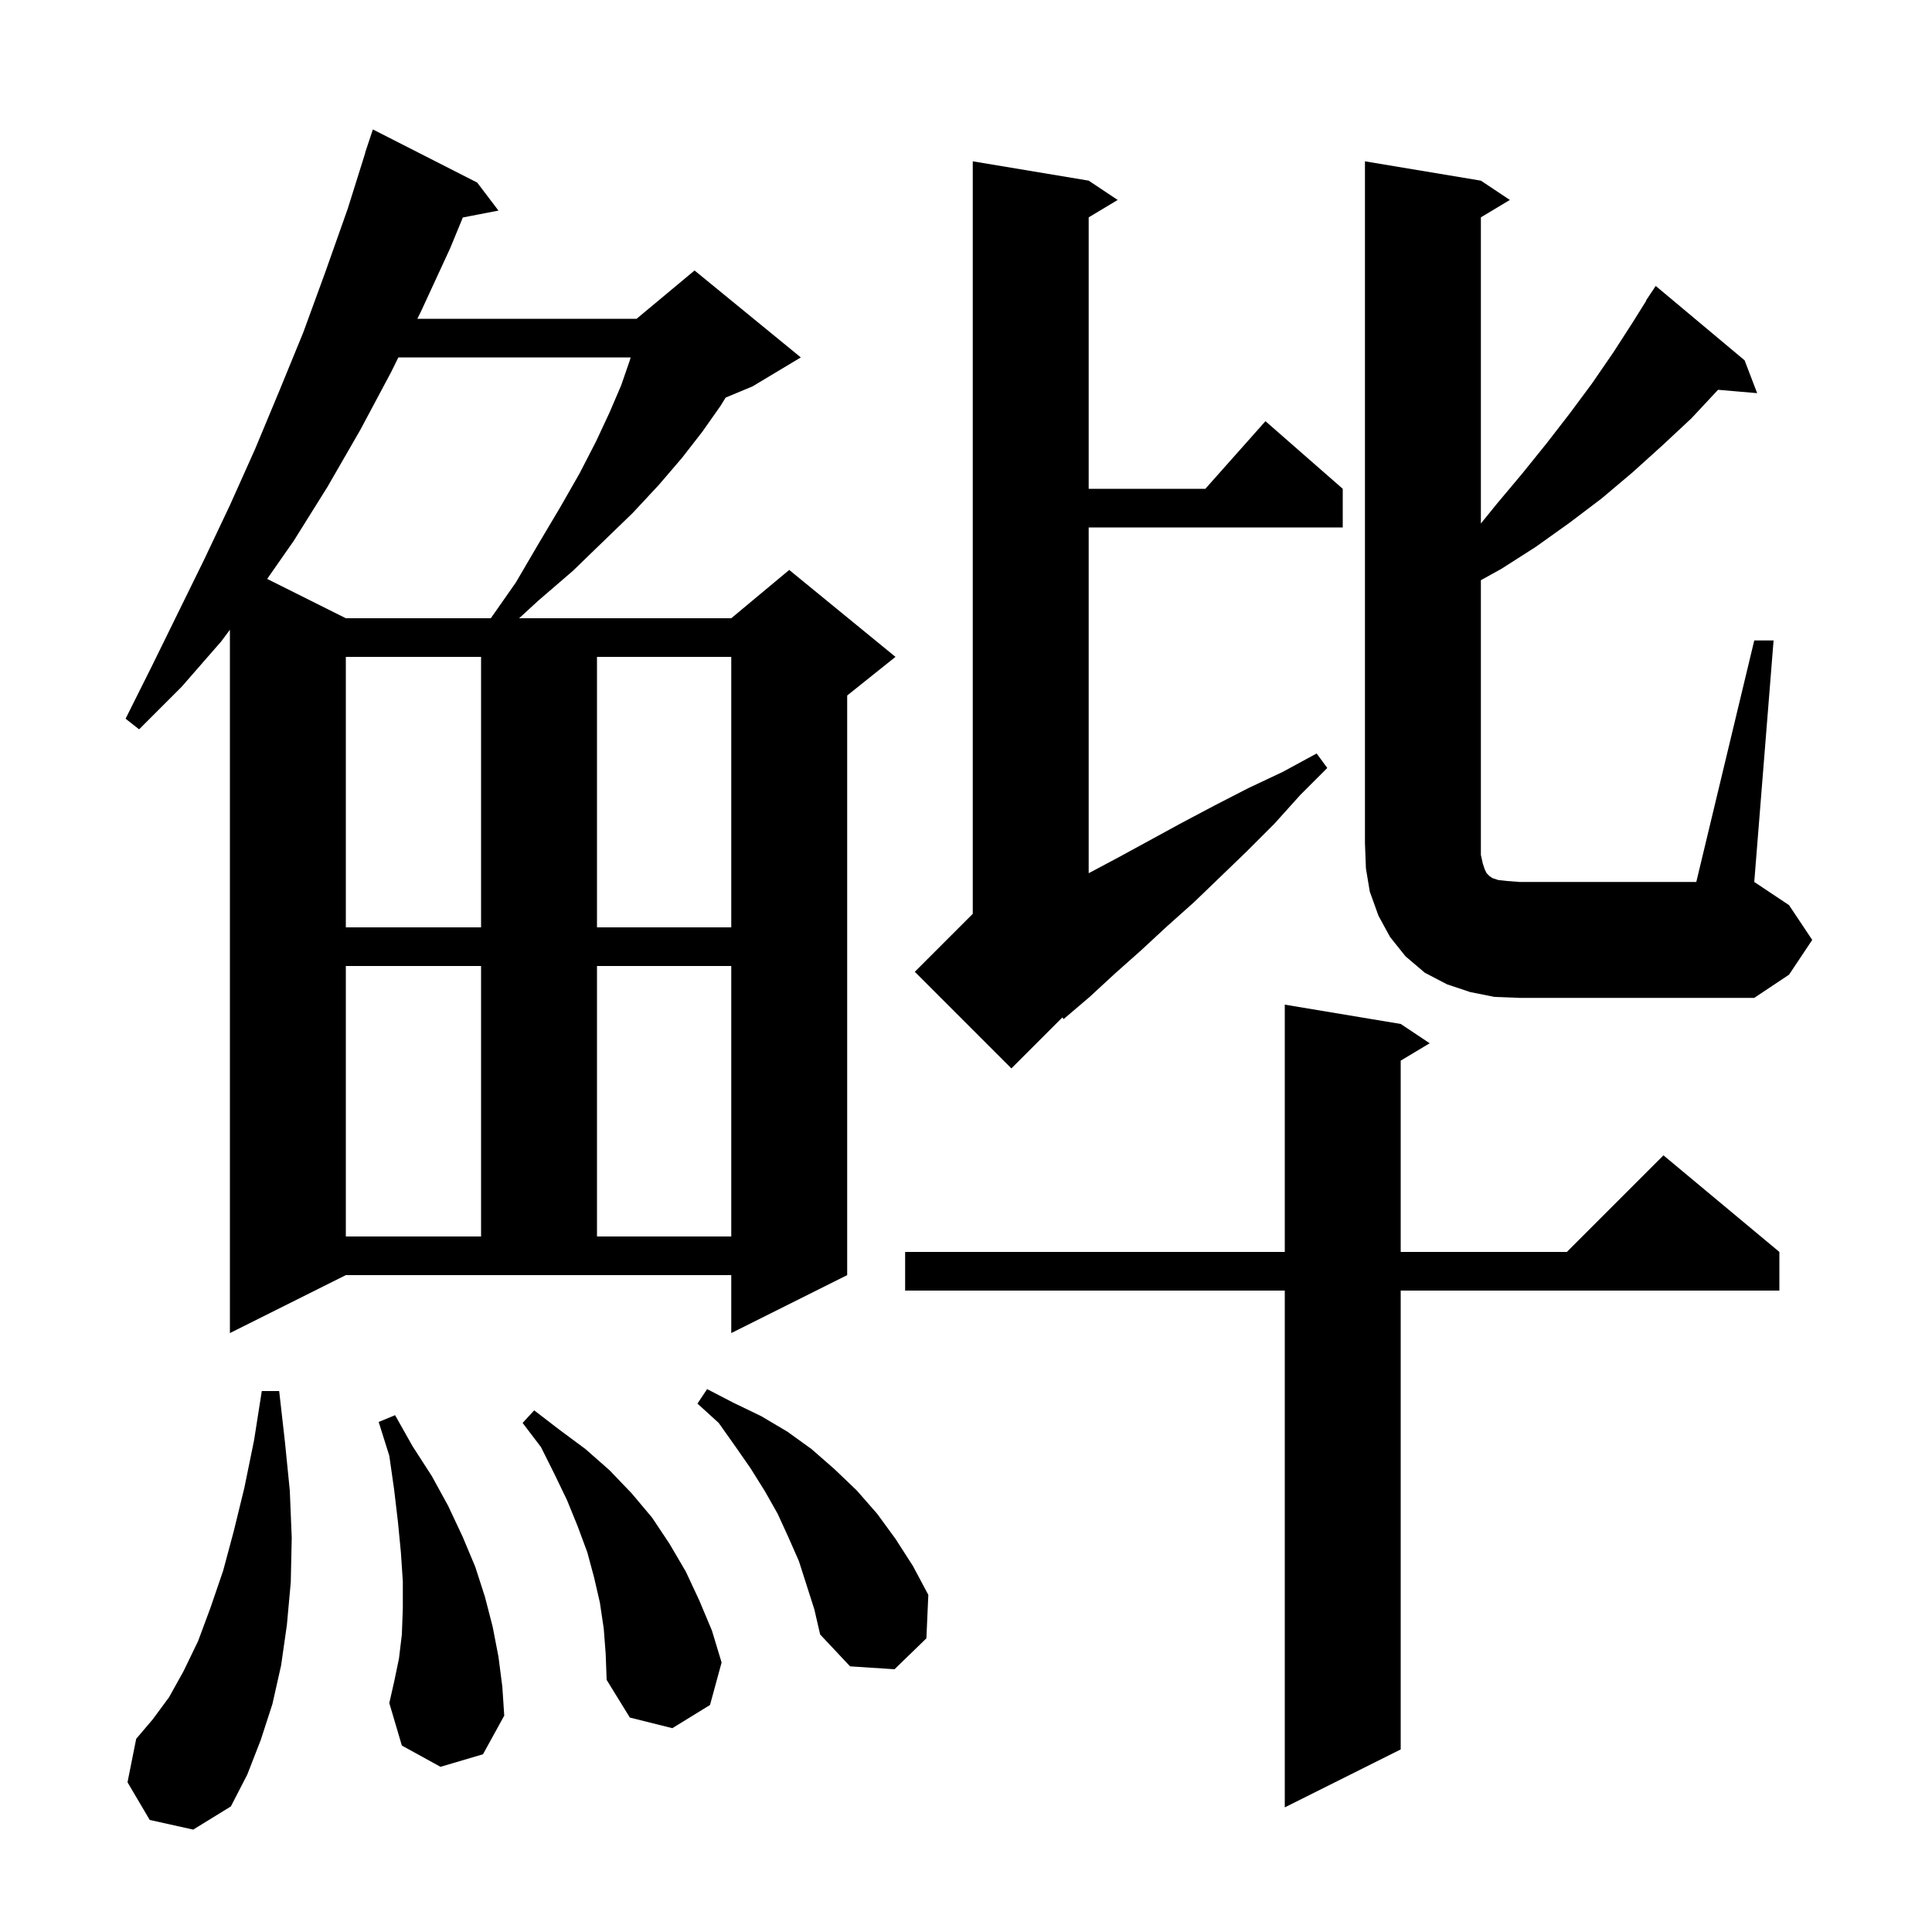 <svg xmlns="http://www.w3.org/2000/svg" xmlns:xlink="http://www.w3.org/1999/xlink" version="1.1" baseProfile="full" viewBox="0 0 200 200" width="200" height="200"><g fill="currentColor"><path d="M 145.0 106.0 L 148.0 108.0 L 145.0 109.8 L 145.0 129.6 L 162.2 129.6 L 172.2 119.6 L 184.2 129.6 L 184.2 133.6 L 145.0 133.6 L 145.0 181.1 L 133.0 187.1 L 133.0 133.6 L 93.7 133.6 L 93.7 129.6 L 133.0 129.6 L 133.0 104.0 Z M 15.5 188.4 L 13.2 184.5 L 14.1 180.0 L 15.8 178.0 L 17.5 175.7 L 19.0 173.0 L 20.5 169.9 L 21.8 166.4 L 23.1 162.6 L 24.2 158.5 L 25.3 154.0 L 26.3 149.1 L 27.1 144.0 L 28.9 144.0 L 29.5 149.3 L 30.0 154.3 L 30.2 159.2 L 30.1 163.8 L 29.7 168.2 L 29.1 172.4 L 28.2 176.4 L 27.0 180.1 L 25.6 183.7 L 23.9 187.0 L 20.0 189.4 Z M 62.5 168.6 L 62.1 165.9 L 61.5 163.3 L 60.8 160.7 L 59.8 158.0 L 58.7 155.3 L 57.4 152.6 L 56.0 149.8 L 54.1 147.3 L 55.3 146.0 L 57.9 148.0 L 60.6 150.0 L 63.1 152.2 L 65.4 154.6 L 67.5 157.1 L 69.3 159.8 L 71.0 162.7 L 72.4 165.7 L 73.7 168.8 L 74.7 172.1 L 73.5 176.5 L 69.6 178.9 L 65.2 177.8 L 62.8 173.9 L 62.7 171.2 Z M 45.6 182.9 L 41.6 180.7 L 40.3 176.3 L 40.8 174.1 L 41.3 171.7 L 41.6 169.2 L 41.7 166.5 L 41.7 163.7 L 41.5 160.7 L 41.2 157.6 L 40.8 154.2 L 40.3 150.7 L 39.2 147.2 L 40.9 146.5 L 42.7 149.7 L 44.7 152.8 L 46.4 155.9 L 47.9 159.1 L 49.2 162.2 L 50.2 165.3 L 51.0 168.4 L 51.6 171.5 L 52.0 174.6 L 52.2 177.6 L 50.0 181.6 Z M 82.7 161.6 L 81.6 159.1 L 80.5 156.7 L 79.2 154.4 L 77.7 152.0 L 76.1 149.7 L 74.4 147.3 L 72.2 145.3 L 73.2 143.8 L 75.9 145.2 L 78.8 146.6 L 81.5 148.2 L 84.0 150.0 L 86.4 152.1 L 88.7 154.3 L 90.8 156.7 L 92.7 159.3 L 94.5 162.1 L 96.1 165.1 L 95.9 169.6 L 92.6 172.8 L 88.0 172.5 L 84.9 169.2 L 84.3 166.6 Z M 23.8 138.0 L 23.8 65.192 L 22.9 66.4 L 18.8 71.1 L 14.4 75.5 L 13.0 74.4 L 15.7 69.0 L 21.1 58.0 L 23.8 52.3 L 26.4 46.5 L 28.9 40.5 L 31.4 34.4 L 33.7 28.1 L 36.0 21.6 L 37.817 15.804 L 37.8 15.8 L 38.6 13.4 L 49.4 18.9 L 51.6 21.8 L 47.913 22.512 L 46.6 25.7 L 43.6 32.2 L 43.206 33.0 L 65.9 33.0 L 71.9 28.0 L 82.9 37.0 L 77.9 40.0 L 75.117 41.159 L 74.6 42.0 L 72.7 44.7 L 70.6 47.4 L 68.2 50.2 L 65.5 53.1 L 62.5 56.0 L 59.3 59.1 L 55.7 62.2 L 53.741 64.0 L 75.7 64.0 L 81.7 59.0 L 92.7 68.0 L 87.7 72.0 L 87.7 132.0 L 75.7 138.0 L 75.7 132.0 L 35.8 132.0 Z M 35.8 100.0 L 35.8 128.0 L 49.8 128.0 L 49.8 100.0 Z M 61.8 100.0 L 61.8 128.0 L 75.7 128.0 L 75.7 100.0 Z M 112.7 18.7 L 115.7 20.7 L 112.7 22.5 L 112.7 50.6 L 124.778 50.6 L 131.0 43.6 L 139.0 50.6 L 139.0 54.6 L 112.7 54.6 L 112.7 90.394 L 115.7 88.8 L 122.3 85.2 L 125.7 83.4 L 129.2 81.6 L 132.8 79.9 L 136.3 78.0 L 137.4 79.5 L 134.6 82.3 L 131.9 85.3 L 129.1 88.1 L 126.3 90.8 L 123.6 93.4 L 120.8 95.9 L 118.1 98.4 L 115.4 100.8 L 112.8 103.2 L 110.1 105.5 L 109.978 105.322 L 104.7 110.6 L 94.7 100.6 L 100.7 94.6 L 100.7 16.7 Z M 181.6 66.3 L 183.6 66.3 L 181.6 91.3 L 185.2 93.7 L 187.6 97.3 L 185.2 100.9 L 181.6 103.3 L 157.3 103.3 L 154.7 103.2 L 152.2 102.7 L 149.8 101.9 L 147.5 100.7 L 145.5 99.0 L 143.9 97.0 L 142.7 94.8 L 141.8 92.3 L 141.4 89.9 L 141.3 87.3 L 141.3 16.7 L 153.3 18.7 L 156.3 20.7 L 153.3 22.5 L 153.3 54.192 L 155.0 52.1 L 157.6 49.0 L 160.1 45.9 L 162.5 42.8 L 164.8 39.7 L 167.0 36.5 L 169.0 33.4 L 170.427 31.117 L 170.4 31.1 L 171.4 29.6 L 180.6 37.3 L 181.9 40.7 L 177.852 40.351 L 175.1 43.3 L 172.1 46.1 L 169.0 48.9 L 165.8 51.6 L 162.5 54.1 L 159.0 56.6 L 155.4 58.9 L 153.3 60.061 L 153.3 88.5 L 153.5 89.4 L 153.7 90.0 L 153.9 90.4 L 154.2 90.7 L 154.5 90.9 L 155.1 91.1 L 156.0 91.2 L 157.3 91.3 L 175.6 91.3 Z M 35.8 68.0 L 35.8 96.0 L 49.8 96.0 L 49.8 68.0 Z M 61.8 68.0 L 61.8 96.0 L 75.7 96.0 L 75.7 68.0 Z M 41.238 37.0 L 40.5 38.5 L 37.3 44.5 L 33.9 50.4 L 30.4 56.0 L 27.657 59.929 L 35.8 64.0 L 50.81 64.0 L 53.4 60.3 L 55.8 56.2 L 58.0 52.5 L 60.0 49.0 L 61.7 45.7 L 63.1 42.7 L 64.3 39.9 L 65.2 37.3 L 65.282 37.0 Z "/></g></svg>